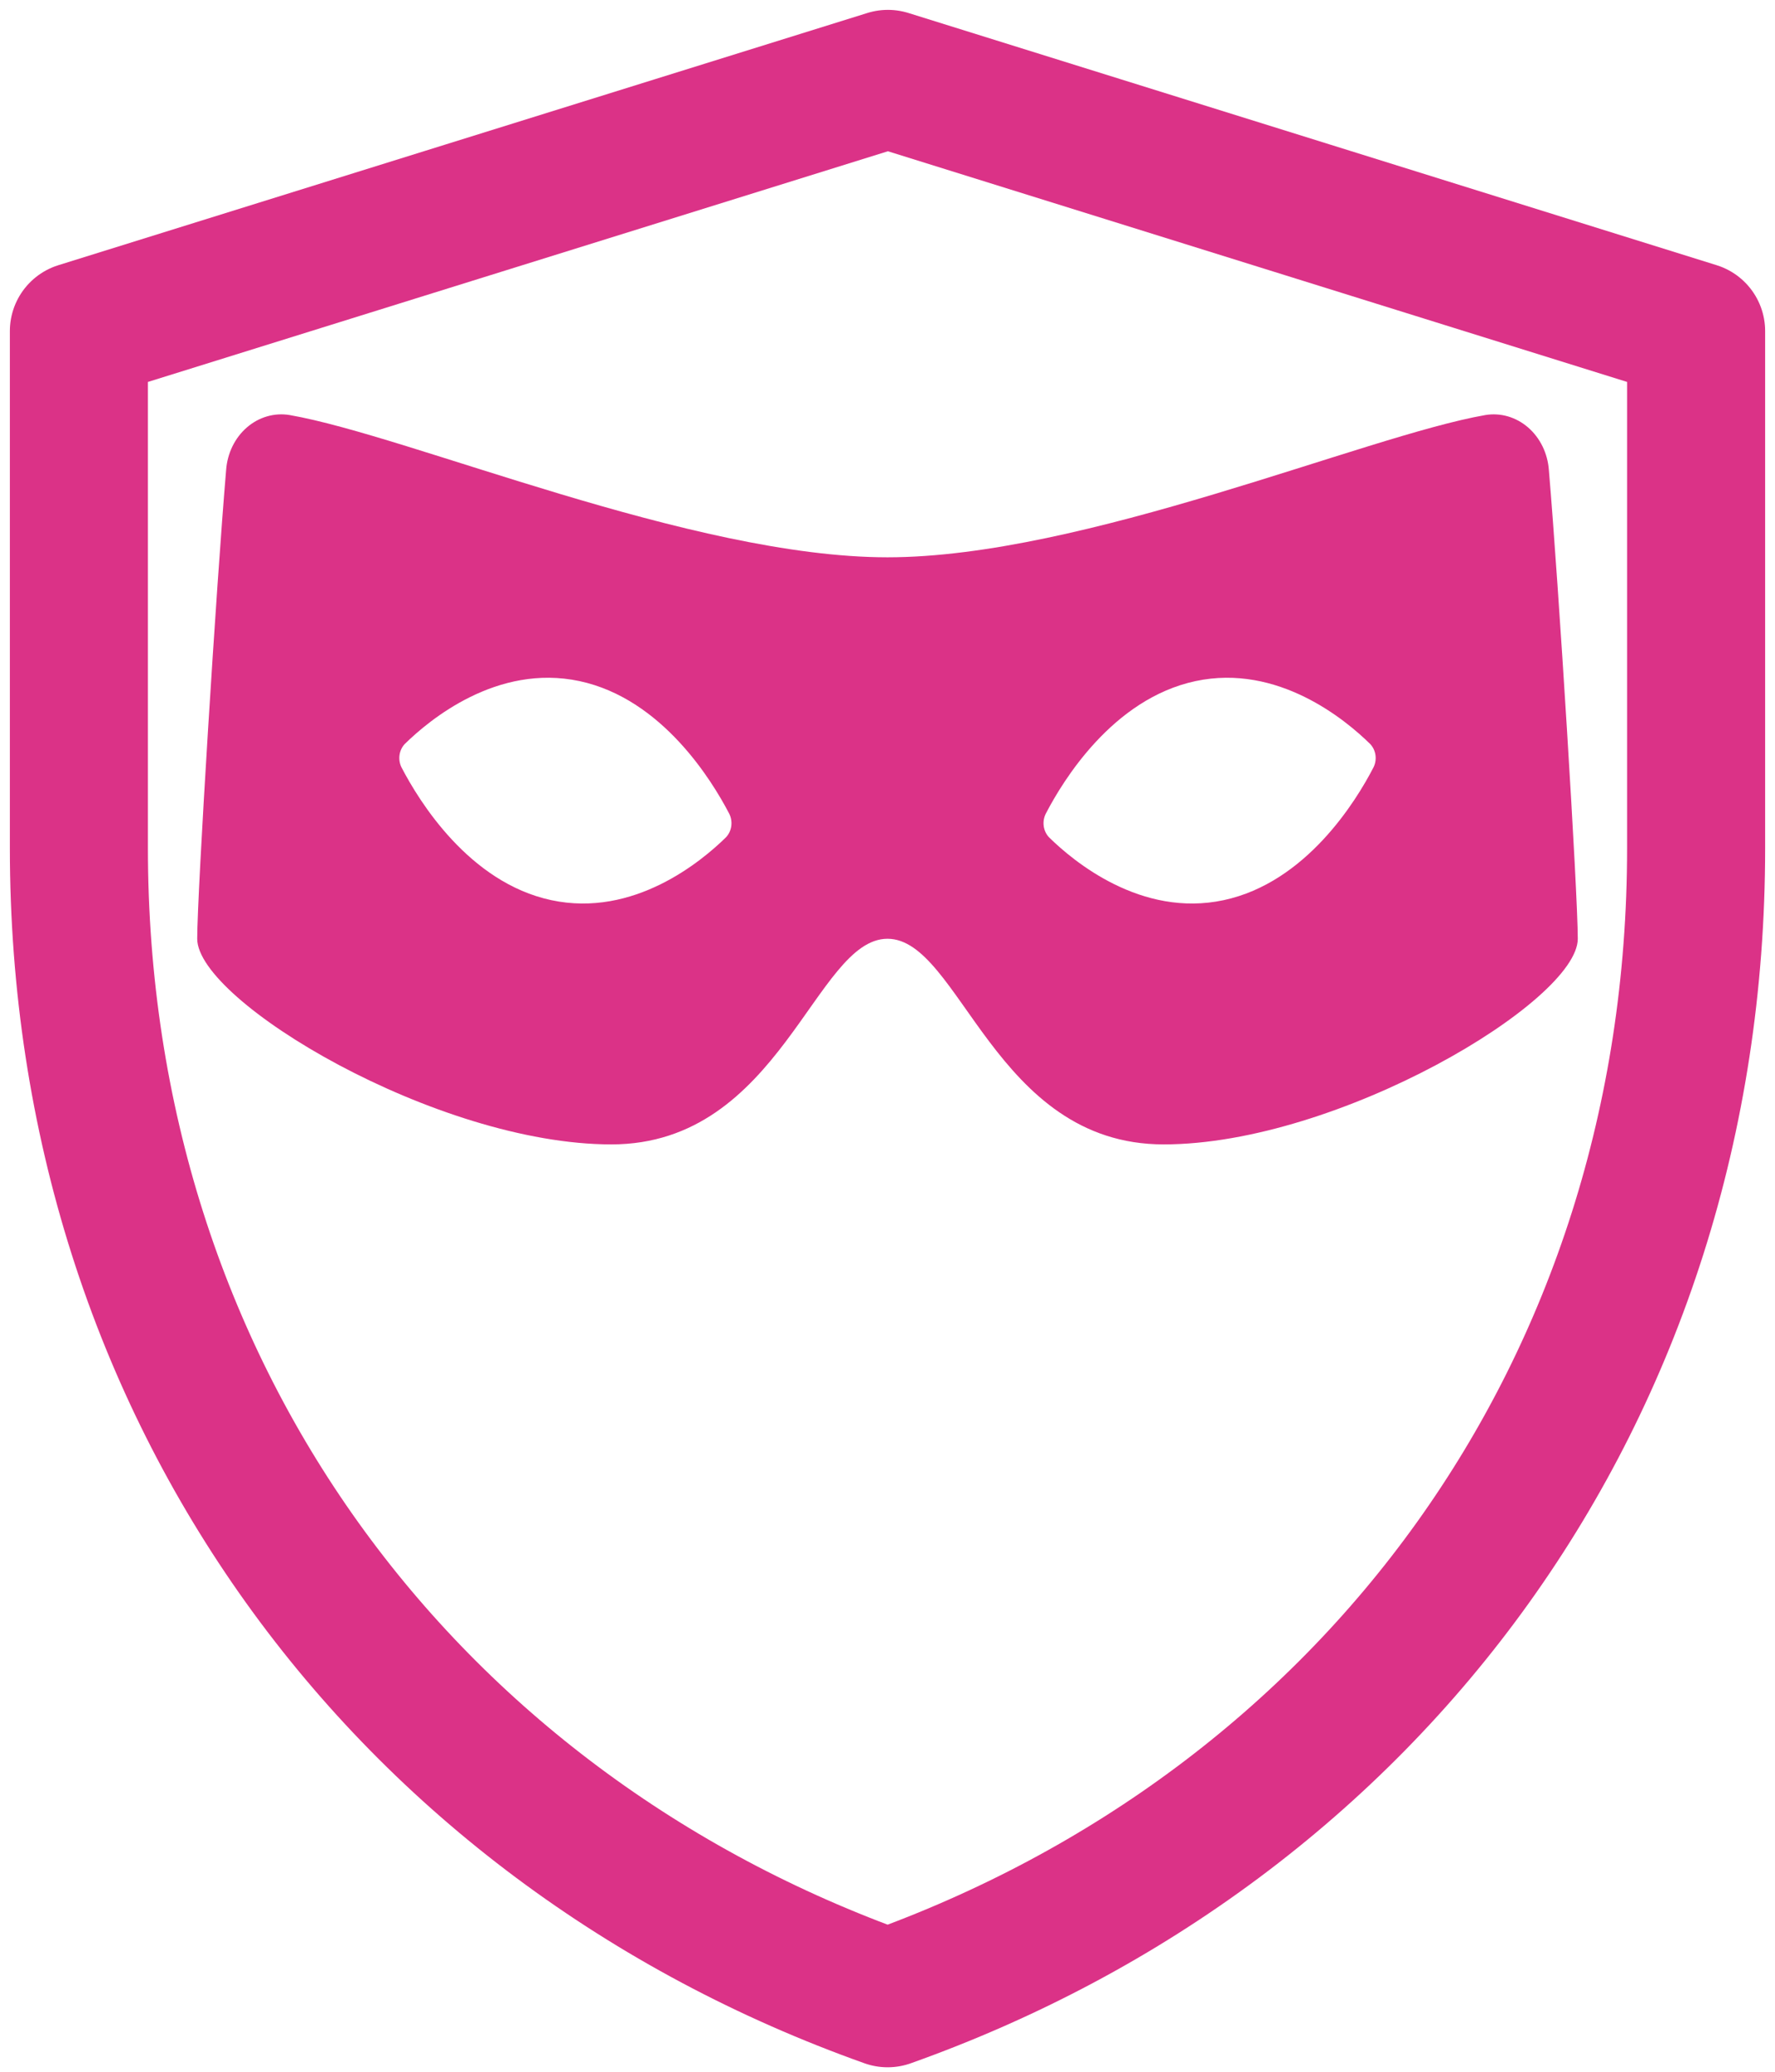 <?xml version="1.0" encoding="UTF-8"?> <svg xmlns="http://www.w3.org/2000/svg" width="90" height="105" viewBox="0 0 90 105" fill="none"><path d="M4 16.782L45.02 4L86 16.782V42.992C86 70.539 69.486 92.564 45.007 101.273C20.521 92.567 4 70.534 4 42.98V16.782Z" stroke="#DB3287" stroke-width="7" stroke-linejoin="round"></path><path d="M78.534 23.82C78.503 23.401 78.394 22.993 78.213 22.622C78.031 22.251 77.782 21.925 77.48 21.663C77.178 21.402 76.829 21.212 76.457 21.103C76.084 20.995 75.695 20.972 75.314 21.035C69.216 22.096 54.922 28.245 45 28.245C35.078 28.245 20.784 22.096 14.687 21.035C14.305 20.972 13.916 20.994 13.544 21.102C13.171 21.209 12.822 21.4 12.52 21.661C12.218 21.922 11.969 22.248 11.787 22.619C11.606 22.99 11.497 23.397 11.466 23.816C10.97 29.66 10 45.221 10 47.578C10 50.744 22.152 58 31 58C39.582 58 41.325 47.578 45 47.578C48.675 47.578 50.418 58 59 58C67.848 58 80 50.744 80 47.578C80 45.221 79.031 29.66 78.534 23.82ZM36.81 42.436C35.575 43.649 32.138 46.518 27.951 45.621C23.765 44.725 21.235 40.574 20.37 38.915C20.268 38.724 20.228 38.501 20.256 38.281C20.284 38.062 20.378 37.859 20.524 37.706C21.76 36.493 25.197 33.624 29.387 34.52C33.572 35.417 36.103 39.567 36.968 41.227C37.069 41.419 37.108 41.642 37.08 41.861C37.051 42.08 36.956 42.282 36.81 42.436ZM69.629 38.915C68.769 40.578 66.238 44.725 62.048 45.621C57.862 46.518 54.422 43.649 53.19 42.436C53.044 42.282 52.949 42.08 52.92 41.861C52.892 41.642 52.931 41.419 53.032 41.227C53.894 39.563 56.424 35.417 60.614 34.52C64.799 33.624 68.24 36.493 69.472 37.706C69.619 37.858 69.715 38.061 69.744 38.281C69.772 38.5 69.732 38.724 69.629 38.915Z" fill="#DB3287"></path></svg> 